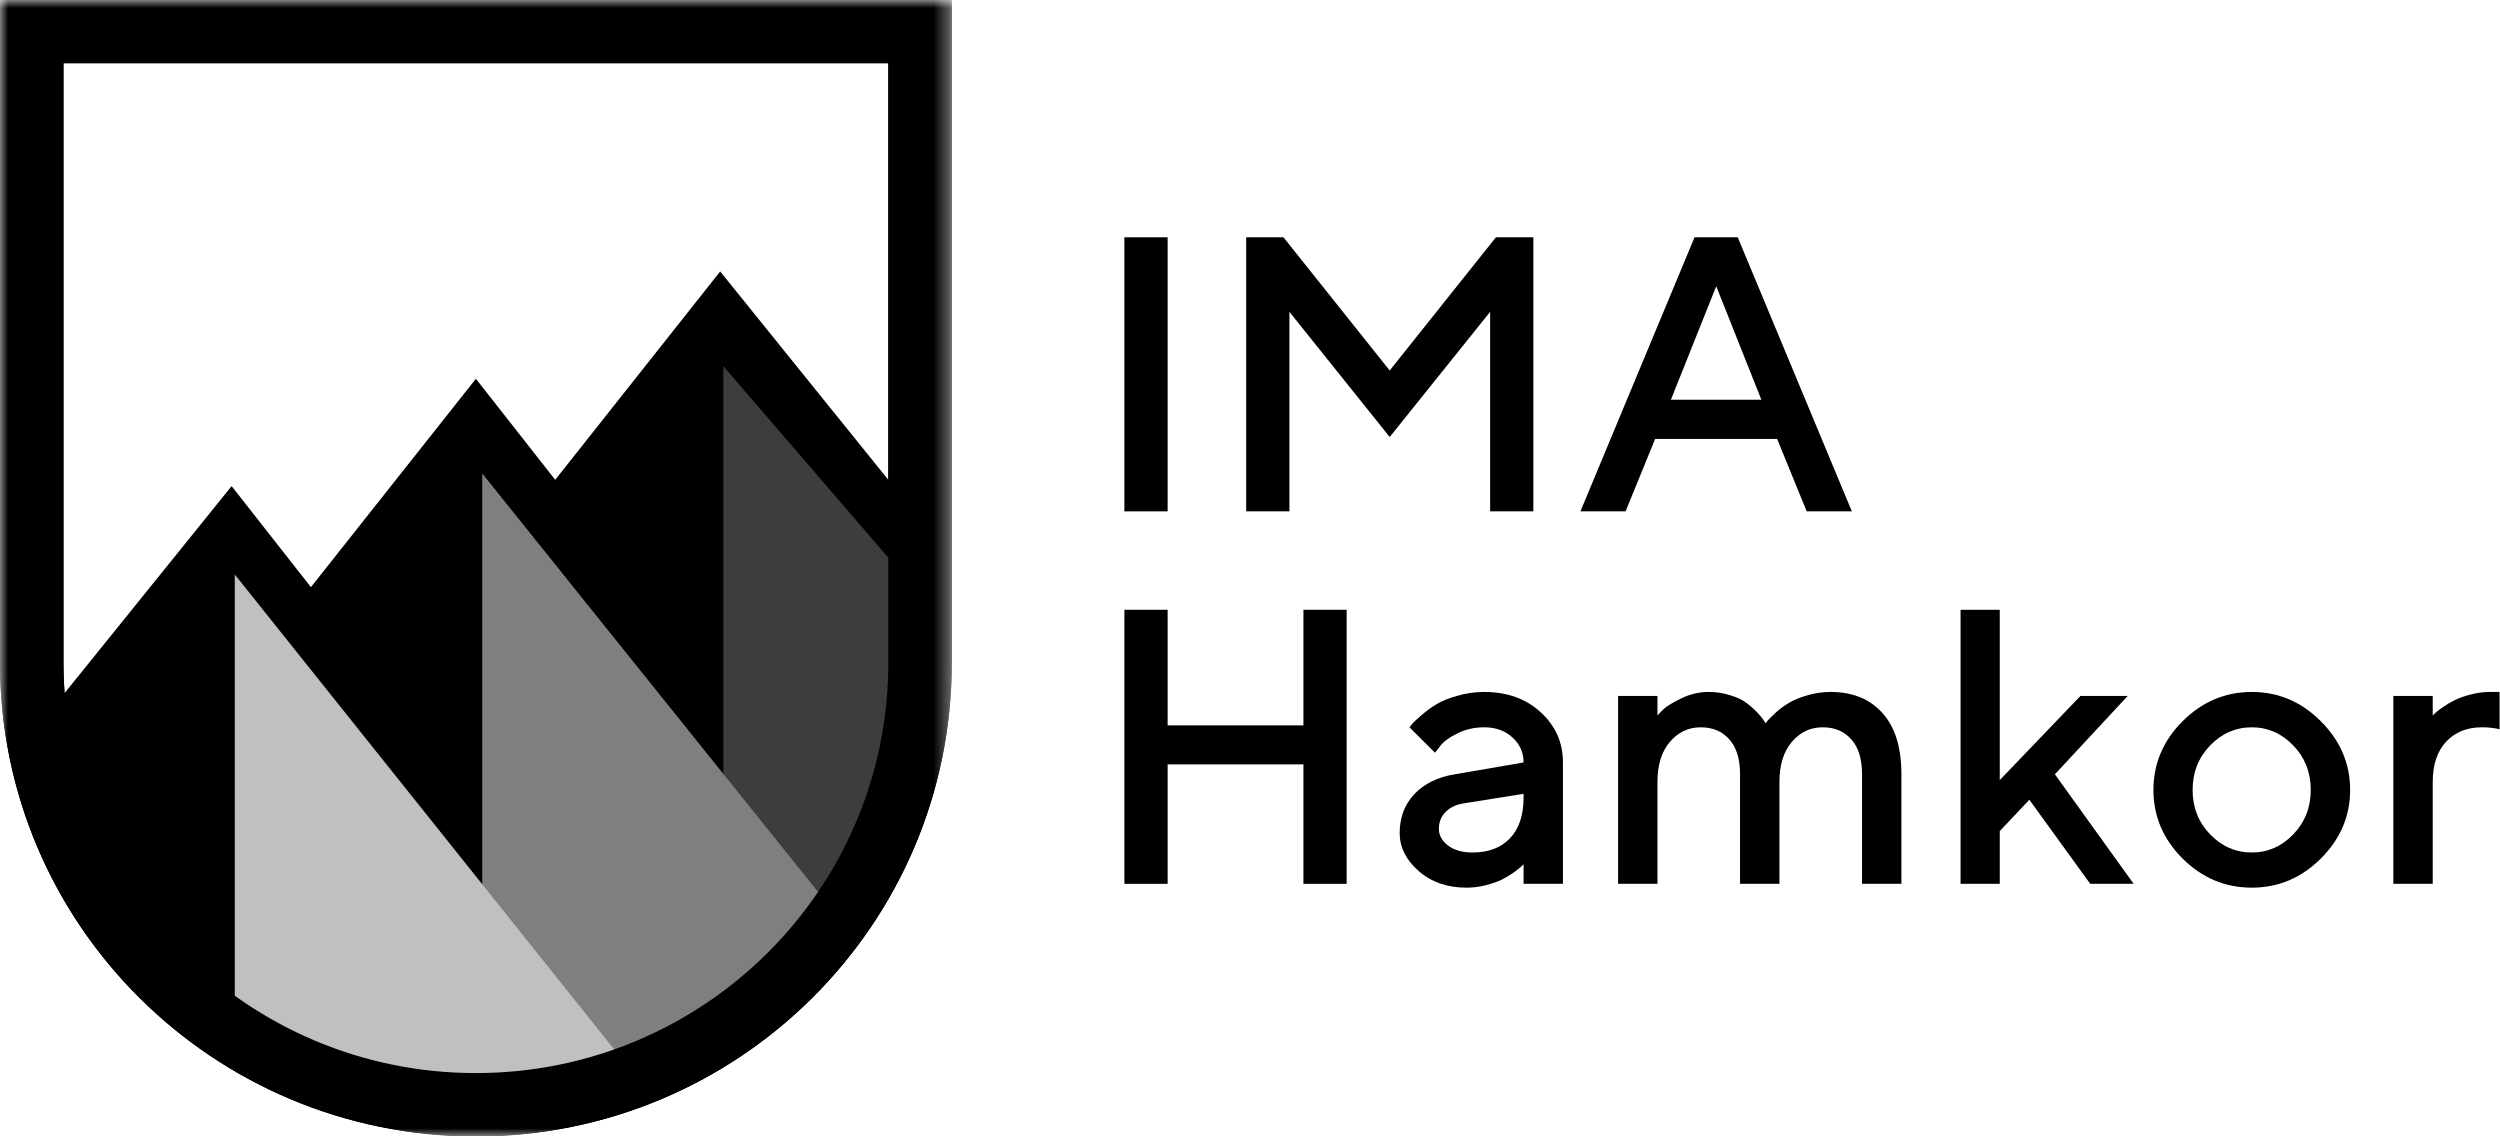 <?xml version="1.0" encoding="UTF-8"?> <svg xmlns="http://www.w3.org/2000/svg" width="154" height="70" viewBox="0 0 154 70" fill="none"><g clip-path="url(#clip0_5_138)"><mask id="mask0_5_138" style="mask-type:luminance" maskUnits="userSpaceOnUse" x="0" y="0" width="59" height="70"><path d="M58.629 0H0V70H58.629V0Z" fill="white"></path></mask><g mask="url(#mask0_5_138)"><path fill-rule="evenodd" clip-rule="evenodd" d="M3.909 3.889H54.721V29.559L44.363 16.722L34.2 29.556L29.315 23.333L19.152 36.167L14.267 29.944L3.977 42.697C3.932 42.082 3.909 41.46 3.909 40.833V3.889ZM0 0H3.909H54.721H58.629V3.889V40.833C58.629 56.941 45.505 70 29.315 70C13.125 70 0 56.941 0 40.833V3.889V0Z" fill="black"></path><path d="M44.558 47.444V22.556L55.112 34.806L56.089 47.444L51.008 57.361L44.558 52.306V47.444Z" fill="#3E3D3D"></path><path d="M29.706 58.333V29.167L50.617 55.222C52.962 59.733 42.474 65.009 36.937 67.083L29.706 58.333Z" fill="#807F7F"></path><path d="M14.462 61.444V35.389L38.695 65.722C24.937 70.856 16.807 65.009 14.462 61.444Z" fill="#C0C0C0"></path><path d="M1.954 1.944H56.675V40.833C56.675 55.868 44.425 68.056 29.315 68.056C14.204 68.056 1.954 55.868 1.954 40.833V1.944Z" stroke="black" stroke-width="3.909"></path></g><path d="M69.263 31.5V14.617H71.926V31.5H69.263Z" fill="black"></path><path d="M85.605 22.823L92.148 14.617H94.455V31.5H91.793V19.209L85.605 26.92L79.428 19.209V31.5H76.765V14.617H79.061L85.605 22.823Z" fill="black"></path><path d="M97.354 31.5L104.383 14.617H107.045L114.074 31.5H111.293L109.471 27.038H101.957L100.135 31.5H97.354ZM105.72 17.631L102.927 24.625H108.501L105.72 17.631Z" fill="black"></path><path d="M82.954 37.562V54.444H80.291V47.086H71.926V54.444H69.263V37.562H71.926V44.684H80.291V37.562H82.954Z" fill="black"></path><path d="M96.277 54.444H93.852V53.244C93.82 53.275 93.765 53.326 93.686 53.397C93.615 53.467 93.465 53.585 93.236 53.75C93.016 53.907 92.775 54.052 92.514 54.185C92.254 54.311 91.927 54.425 91.533 54.527C91.138 54.629 90.74 54.68 90.337 54.68C89.154 54.68 88.172 54.339 87.391 53.656C86.61 52.973 86.22 52.192 86.22 51.313C86.22 50.363 86.519 49.567 87.119 48.923C87.726 48.279 88.555 47.871 89.604 47.698L93.852 46.968C93.852 46.356 93.623 45.842 93.165 45.426C92.716 45.01 92.136 44.802 91.426 44.802C90.811 44.802 90.251 44.932 89.746 45.191C89.249 45.442 88.906 45.697 88.716 45.956L88.397 46.368L86.823 44.802C86.871 44.74 86.933 44.661 87.012 44.567C87.099 44.465 87.284 44.292 87.569 44.049C87.861 43.798 88.168 43.574 88.491 43.378C88.815 43.181 89.241 43.009 89.769 42.86C90.306 42.703 90.858 42.624 91.426 42.624C92.846 42.624 94.01 43.044 94.917 43.884C95.824 44.716 96.277 45.744 96.277 46.968V54.444ZM90.704 52.514C91.69 52.514 92.459 52.223 93.012 51.642C93.572 51.054 93.852 50.218 93.852 49.135V48.899L90.089 49.5C89.655 49.578 89.304 49.755 89.036 50.029C88.768 50.304 88.634 50.65 88.634 51.066C88.634 51.45 88.819 51.788 89.19 52.078C89.568 52.369 90.073 52.514 90.704 52.514Z" fill="black"></path><path d="M114.701 54.444V47.698C114.701 46.749 114.48 46.031 114.039 45.544C113.605 45.05 113.017 44.802 112.275 44.802C111.518 44.802 110.883 45.105 110.37 45.709C109.865 46.305 109.613 47.13 109.613 48.181V54.444H107.187V47.698C107.187 46.749 106.966 46.031 106.525 45.544C106.091 45.05 105.503 44.802 104.761 44.802C104.004 44.802 103.369 45.105 102.856 45.709C102.352 46.305 102.099 47.13 102.099 48.181V54.444H99.674V42.871H102.099V44.072C102.194 43.963 102.324 43.829 102.49 43.672C102.663 43.507 103.018 43.291 103.554 43.025C104.099 42.758 104.663 42.624 105.247 42.624C105.712 42.624 106.154 42.691 106.572 42.825C106.998 42.95 107.337 43.111 107.59 43.307C107.842 43.496 108.059 43.688 108.241 43.884C108.43 44.08 108.564 44.241 108.643 44.367L108.761 44.555C108.793 44.508 108.844 44.441 108.915 44.355C108.994 44.269 109.156 44.112 109.4 43.884C109.652 43.656 109.921 43.46 110.205 43.295C110.489 43.123 110.859 42.969 111.317 42.836C111.783 42.695 112.264 42.624 112.76 42.624C114.118 42.624 115.182 43.056 115.955 43.92C116.736 44.783 117.127 46.042 117.127 47.698V54.444H114.701Z" fill="black"></path><path d="M131.066 42.871L126.581 47.698L131.433 54.444H128.758L125.007 49.264L123.185 51.195V54.444H120.771V37.562H123.185V48.052L128.155 42.871H131.066Z" fill="black"></path><path d="M141.266 51.395C141.984 50.65 142.342 49.739 142.342 48.664C142.342 47.581 141.984 46.666 141.266 45.921C140.548 45.175 139.696 44.802 138.71 44.802C137.724 44.802 136.868 45.175 136.142 45.921C135.424 46.666 135.065 47.581 135.065 48.664C135.065 49.739 135.424 50.65 136.142 51.395C136.868 52.141 137.724 52.514 138.71 52.514C139.696 52.514 140.548 52.141 141.266 51.395ZM134.45 52.891C133.251 51.69 132.651 50.281 132.651 48.664C132.651 47.039 133.251 45.626 134.45 44.425C135.657 43.225 137.077 42.624 138.71 42.624C140.343 42.624 141.759 43.225 142.958 44.425C144.165 45.626 144.768 47.039 144.768 48.664C144.768 50.281 144.165 51.69 142.958 52.891C141.759 54.084 140.343 54.68 138.71 54.68C137.077 54.68 135.657 54.084 134.45 52.891Z" fill="black"></path><path d="M153.974 44.92C153.651 44.842 153.288 44.802 152.885 44.802C151.962 44.802 151.225 45.101 150.673 45.697C150.129 46.286 149.856 47.114 149.856 48.181V54.444H147.43V42.871H149.856V44.072L150.01 43.92C150.081 43.849 150.231 43.735 150.46 43.578C150.689 43.413 150.929 43.268 151.182 43.143C151.442 43.009 151.769 42.891 152.164 42.789C152.566 42.679 152.968 42.624 153.371 42.624H153.974V44.92Z" fill="black"></path></g><defs><clipPath id="clip0_5_138"><rect width="154" height="70" fill="white"></rect></clipPath></defs></svg> 